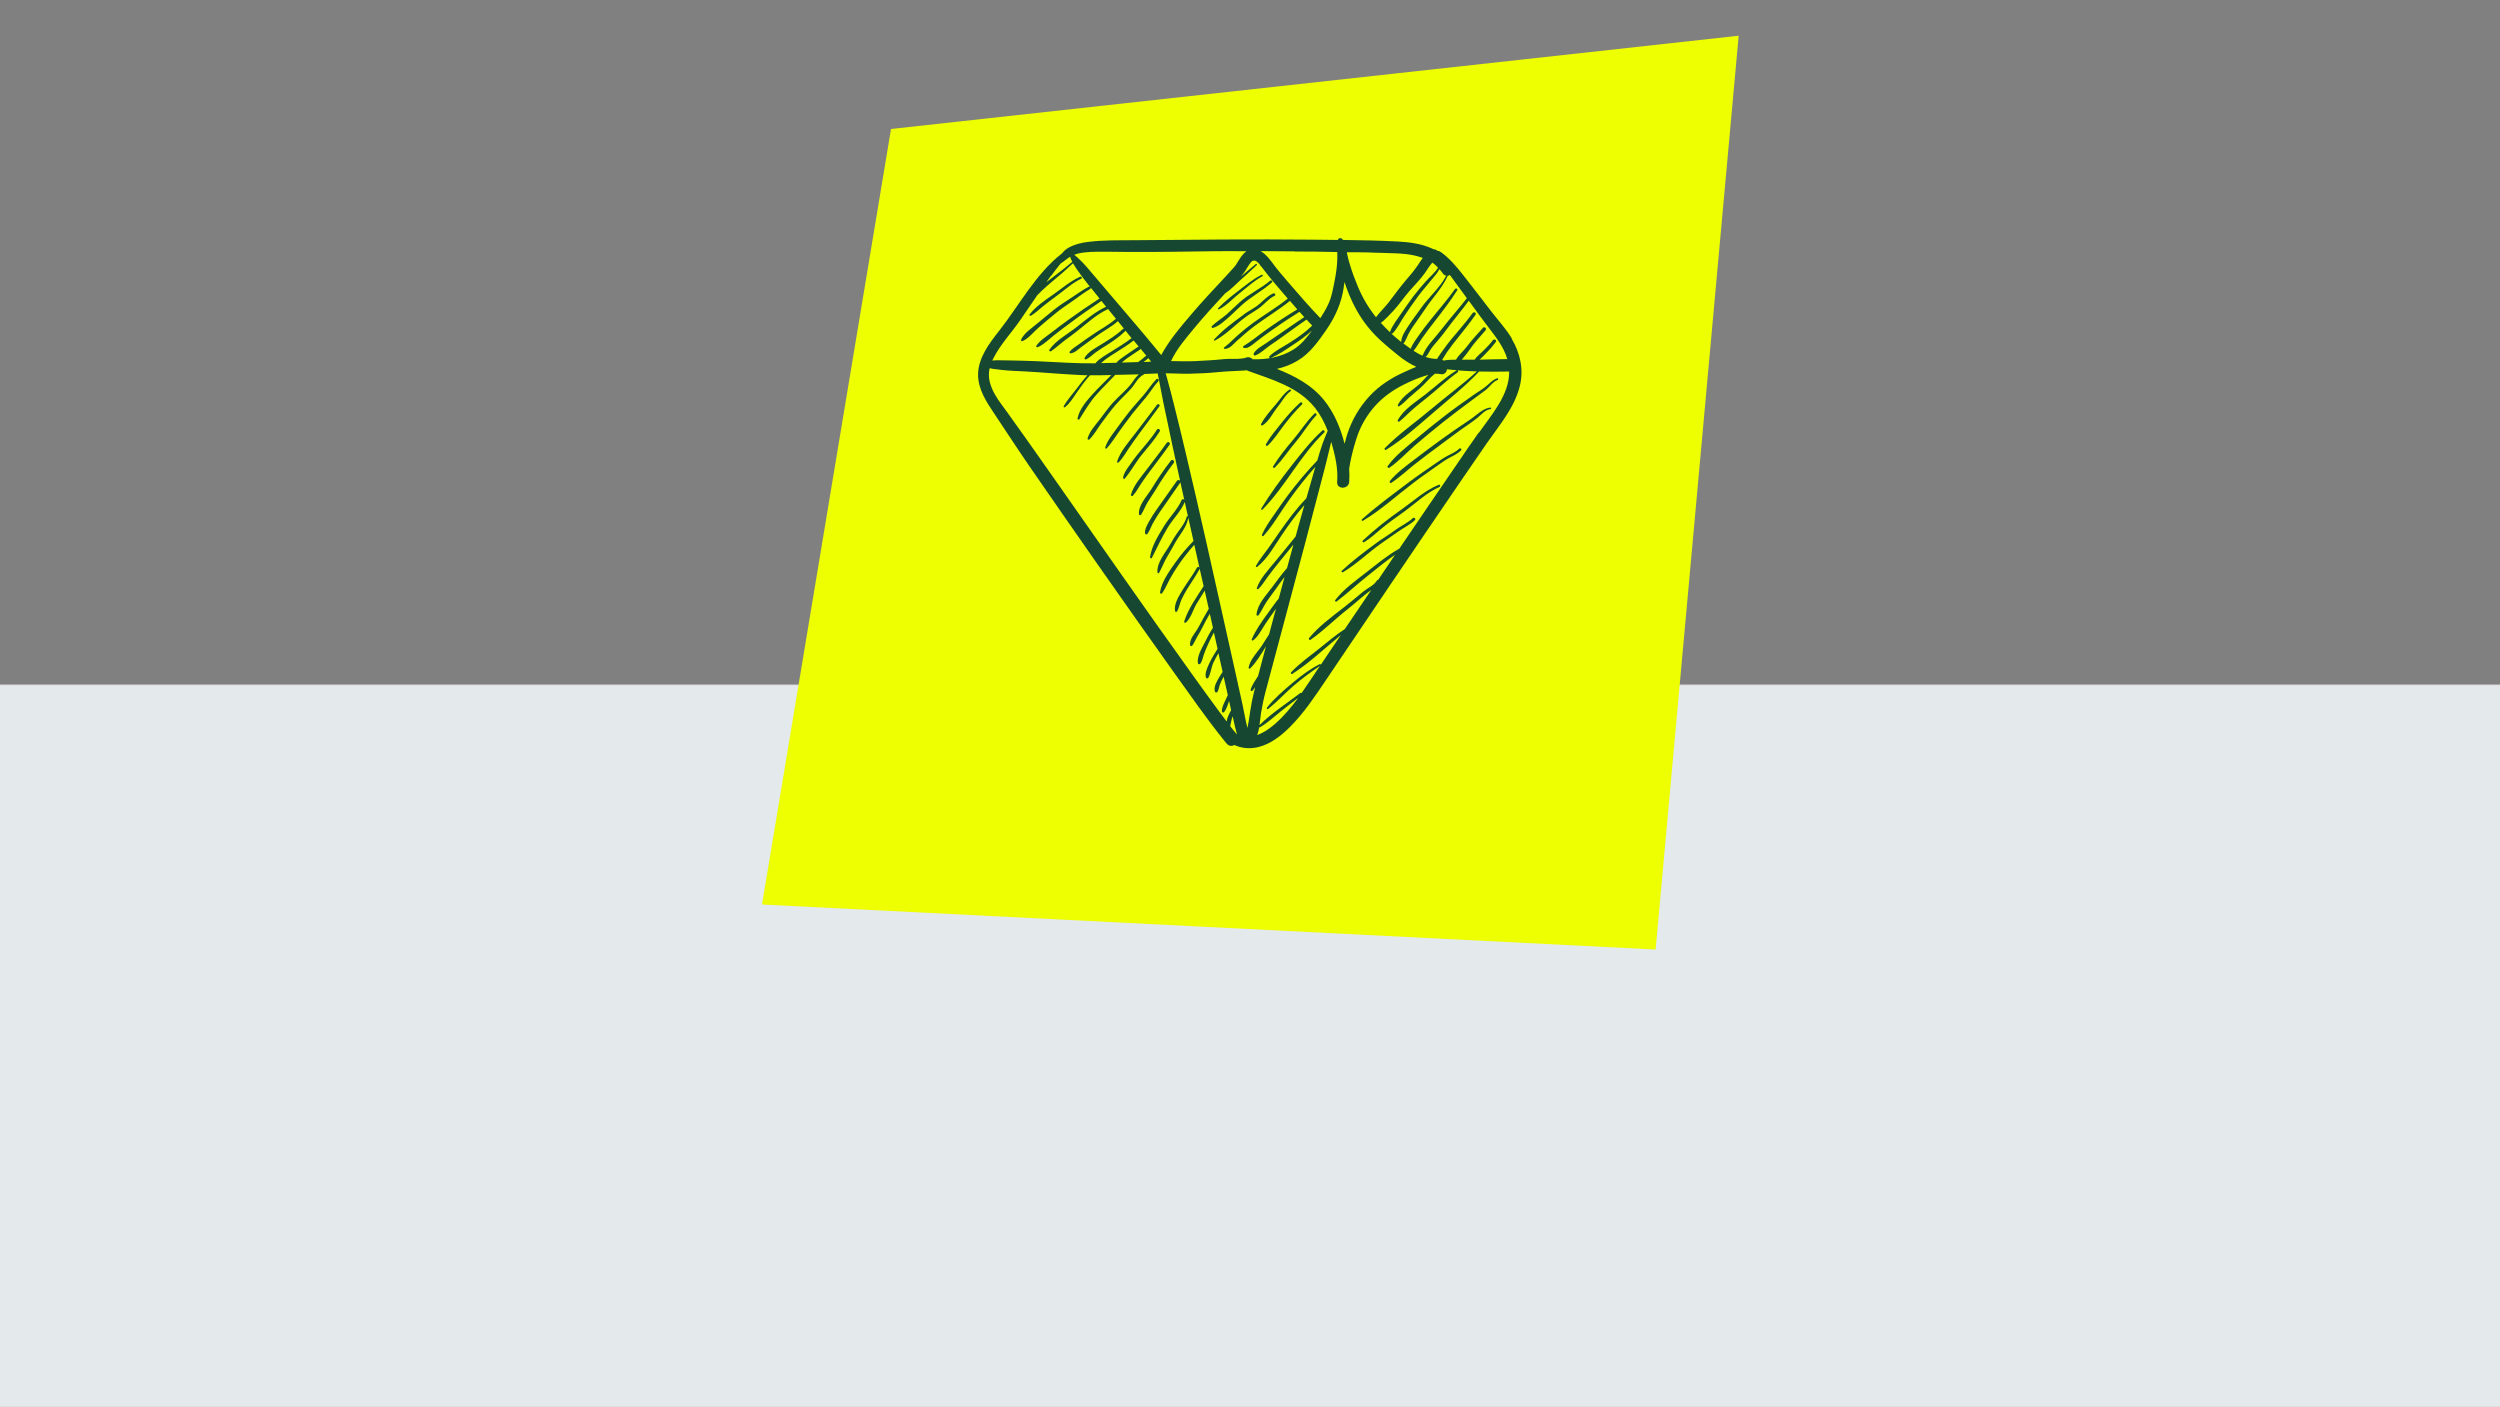 <?xml version="1.0" encoding="UTF-8"?>
<svg id="Ebene_2" data-name="Ebene 2" xmlns="http://www.w3.org/2000/svg" xmlns:xlink="http://www.w3.org/1999/xlink" viewBox="0 0 749.88 422">
  <rect x="0" y="0" width="749.88" height="422" fill="#808080" stroke="none"/>
  <defs>
    <style>
      .cls-1, .cls-2 {
        fill: none;
      }

      .cls-3 {
        fill: #e4e9ec;
      }

      .cls-2 {
        stroke: #dadada;
        stroke-width: .27px;
      }

      .cls-4 {
        fill: #164731;
      }

      .cls-5 {
        fill: #edff00;
      }

      .cls-6 {
        clip-path: url(#clippath);
      }
    </style>
    <clipPath id="clippath">
      <rect class="cls-1" width="749.88" height="422"/>
    </clipPath>
  </defs>
  <g id="Ebene_1-2" data-name="Ebene 1">
    <g>
      <g class="cls-6">
        <polygon class="cls-3" points="-28.98 436.4 778.74 436.4 778.74 205.46 -28.98 205.46 -28.98 436.4 -28.98 436.4"/>
        <polygon class="cls-2" points="-28.98 436.4 778.74 436.4 778.74 205.46 -28.98 205.46 -28.98 436.4 -28.98 436.4"/>
      </g>
      <polygon class="cls-5" points="267.26 38.69 521.52 10.71 496.61 284.81 228.57 271.31 267.26 38.69 267.26 38.69"/>
      <path class="cls-4" d="M431.54,145.41c-4.16,1.7-7.53,4.86-11.17,7.43-4.11,2.88-7.93,5.88-11.59,9.29-.26.24.08.68.39.5,1.96-1.2,3.61-2.77,5.39-4.24,2.01-1.67,4.18-3.17,6.33-4.71,3.58-2.56,6.88-5.86,10.93-7.64.37-.16.11-.81-.26-.65l-.03.03h0ZM437.71,134.6c-1.07.97-2.35,1.52-3.61,2.17-1.28.68-2.46,1.54-3.66,2.35-2.56,1.75-5.15,3.51-7.61,5.36-4.84,3.66-9.81,7.25-14.31,11.3-.24.21.05.58.31.42,5.42-3.24,10.15-7.61,15.17-11.4,2.41-1.83,4.89-3.51,7.32-5.26,1.23-.89,2.46-1.73,3.82-2.43,1.12-.57,2.17-1.12,3.09-1.99.37-.34-.18-.86-.55-.55l.03.03h0ZM373.02,94.4c-3.04,2.22-6.3,4.63-8.84,7.43-.16.18.03.44.26.31,3.43-1.83,6.15-4.84,9.26-7.11,1.41-1.05,3.06-1.86,4.42-2.96,1.44-1.15,2.49-2.54,4.21-3.35.47-.21.05-.92-.42-.71-1.6.71-2.72,1.91-3.98,3.03-1.46,1.31-3.35,2.17-4.92,3.32v.03h0ZM367.79,94.4c-1.36,1.2-3.01,2.14-4.29,3.43-.24.24,0,.6.31.52,1.49-.37,2.8-1.52,3.98-2.51,1.52-1.28,2.93-2.72,4.4-4.08,2.85-2.67,6.41-4.45,9.31-7.04.37-.31-.16-.84-.52-.52-2.85,2.43-6.38,3.95-9.13,6.46-1.36,1.23-2.67,2.51-4.03,3.74h-.03ZM365.39,92.46c-.16.18.05.42.26.31,2.33-1.12,4.13-3.22,6.15-4.81,2.22-1.75,4.37-3.74,6.85-5.1.29-.16.03-.58-.26-.42-2.48,1.23-4.66,3.06-6.85,4.73-2.12,1.62-4.32,3.35-6.15,5.28h0ZM352.33,163.06c1.36-2.56,3.79-4.97,4.11-7.98.03-.29-.44-.34-.5-.08-.39,1.65-1.49,3.03-2.46,4.37-.94,1.28-1.73,2.59-2.51,3.98-1.36,2.38-4.03,5.39-3.79,8.32,0,.26.37.39.5.13.81-1.41,1.36-2.98,2.17-4.39.81-1.46,1.73-2.88,2.51-4.37l-.03.03h0ZM423.8,155.4c-1.57,1.46-3.58,2.33-5.31,3.61-1.83,1.39-3.82,2.51-5.65,3.87-3.56,2.62-7.14,5.31-10.36,8.32-.23.21.08.6.34.44,4.03-2.41,7.43-5.73,11.2-8.45,1.73-1.26,3.51-2.38,5.23-3.64,1.7-1.23,3.61-2.09,5.15-3.53.39-.39-.21-.99-.6-.6v-.03h0ZM447.05,122.26c-2.28.16-4.26,2.41-6.07,3.58-2.88,1.91-5.7,3.87-8.5,5.88-2.67,1.96-5.36,3.9-7.98,5.94-2.62,2.01-5.47,4.06-7.58,6.59-.24.29.08.81.44.57,2.46-1.65,4.66-3.71,6.96-5.54,2.64-2.09,5.34-4.08,8.03-6.07,2.56-1.88,5.08-3.82,7.69-5.6,1.1-.76,2.2-1.52,3.24-2.38,1.12-.94,2.22-2.33,3.77-2.51.29-.03.31-.5,0-.47h0ZM348.18,153.17c1.93-2.8,3.87-5.57,5.81-8.37.42-.6-.55-1.15-.97-.57-2.02,2.85-4.06,5.7-6.04,8.55-.81,1.15-1.57,2.3-2.25,3.53-.58,1.05-1.39,2.38-1.28,3.61.03.29.42.55.65.29.76-.92,1.12-2.2,1.7-3.24.71-1.31,1.52-2.56,2.35-3.79h.03ZM441.43,118.88c-2.93,2.04-5.81,4.08-8.61,6.28-2.88,2.25-5.75,4.53-8.55,6.91-2.77,2.35-5.91,4.76-8.03,7.74-.21.29.21.71.5.5,2.8-1.93,5.2-4.58,7.77-6.8,2.69-2.33,5.47-4.58,8.27-6.83,2.77-2.22,5.62-4.34,8.48-6.46,1.41-1.05,2.8-2.07,4.21-3.11,1.28-.94,2.25-2.59,3.74-3.14.31-.1.18-.57-.13-.5-1.23.39-1.99,1.23-2.93,2.07-1.41,1.25-3.19,2.22-4.73,3.32l.03.03h0ZM347.86,129.4c.34-.55-.52-1.05-.86-.5-1.67,2.69-3.82,4.97-5.81,7.43-.84,1.02-1.57,2.12-2.33,3.17-.81,1.15-1.75,2.33-1.99,3.77-.05.26.29.55.5.29,1.91-2.25,3.32-4.97,5.21-7.27,1.83-2.22,3.74-4.39,5.26-6.85l.03-.03h0ZM378.31,152.57c-.13.23.18.47.37.29,6.93-7.04,11.35-16.27,18.52-23.12.39-.37-.18-.92-.58-.58-3.4,3.09-6.38,6.91-9.21,10.52-3.22,4.08-6.41,8.47-9.13,12.9h.03ZM339.44,124.35c1.39-1.73,2.85-3.43,4.26-5.13,1.31-1.57,2.33-3.35,3.74-4.86.37-.39-.21-1.02-.6-.6-1.44,1.47-2.49,3.22-3.82,4.76-1.46,1.73-3.04,3.4-4.45,5.18-1.31,1.65-2.54,3.37-3.79,5.07-1.26,1.7-2.62,3.43-3.27,5.47-.08.26.26.45.44.26,1.39-1.49,2.46-3.27,3.64-4.92,1.26-1.75,2.54-3.51,3.87-5.21l-.03-.03h0ZM309.23,94.69c1.25-.73,2.33-1.75,3.45-2.69,1.36-1.12,2.77-2.14,4.18-3.19,2.49-1.8,4.71-3.9,7.48-5.23.39-.18.05-.73-.34-.58-2.98,1.33-5.42,3.48-8.06,5.34-2.46,1.7-5.26,3.58-7.12,5.99-.18.24.16.5.37.37h.03ZM341.53,130.31c2.07-2.83,4.21-5.62,6.25-8.47.31-.45-.42-.86-.73-.42-2.09,2.83-4.26,5.6-6.38,8.4-1.96,2.59-4.6,5.49-5.6,8.63-.08.26.26.47.47.26,1.18-1.2,2.04-2.75,2.98-4.13.97-1.44,1.99-2.88,3.03-4.29l-.03.03h0ZM345.06,141.17c1.94-2.61,3.92-5.15,5.78-7.82.37-.52-.5-1.05-.86-.52-1.88,2.64-3.9,5.18-5.86,7.79-1.73,2.3-4.11,4.94-4.89,7.77-.08.31.34.57.55.31.99-1.05,1.67-2.41,2.49-3.61.89-1.33,1.83-2.67,2.8-3.95v.03h0ZM378.65,127.62c1.96-1.15,3.14-3.79,4.53-5.49,1.28-1.57,2.3-3.61,3.92-4.79.29-.21.03-.71-.29-.5-1.7,1.07-2.77,2.88-4.05,4.37-1.57,1.83-3.37,3.85-4.5,5.99-.13.26.13.55.39.39v.03h0ZM346.55,147.05c1.7-2.85,3.53-5.6,5.55-8.24.37-.5-.47-1.18-.86-.68-2.12,2.72-4.05,5.6-5.86,8.55-1.31,2.14-3.98,4.84-3.74,7.53.03.34.45.47.63.16.76-1.15,1.23-2.51,1.96-3.72.76-1.23,1.57-2.41,2.33-3.63v.03h0ZM379.72,133.24c-.18.34.26.68.52.42,1.94-1.83,3.4-4.21,5.02-6.3,1.65-2.12,3.35-4.19,5.28-6.04.37-.34-.18-.86-.55-.55-2.04,1.86-3.87,3.92-5.6,6.1-1.62,2.04-3.4,4.11-4.68,6.38h0ZM381.87,139.89c-.18.31.24.63.5.37,2.38-2.38,4.18-5.26,6.36-7.8,2.15-2.54,3.77-5.44,6.07-7.85.34-.37-.18-.89-.55-.55-2.41,2.41-4.21,5.31-6.41,7.9-2.12,2.48-4.24,5.13-5.96,7.9v.03h0ZM453.48,101.54c-1.8-3.01-4.26-5.62-6.38-8.4-2.25-2.9-4.45-5.83-6.72-8.71-2.01-2.54-4-5.23-6.43-7.4-.68-.6-1.39-1.2-2.17-1.67-.18-.1-.39-.13-.58-.1-.29-.29-.68-.47-1.12-.47-.18-.1-.37-.18-.58-.26-3.19-1.44-6.77-1.91-10.23-2.09-5.49-.29-10.99-.39-16.51-.47h0c-.16-.68-1.28-.73-1.44,0-2.54-.03-5.07-.05-7.61-.08-17.79-.18-35.57,0-53.36.16-4.66.05-9.42-.08-14.07.52-1.93.24-3.87.71-5.62,1.65-.89.47-1.54,1.07-2.07,1.75-7.93,6.15-12.87,15.62-18.99,23.38-2.88,3.66-6.17,8-6.22,12.9-.05,4.52,2.54,8.34,4.94,11.95,3.53,5.28,6.98,10.59,10.59,15.83,6.93,10.02,13.86,20.04,20.87,30.03,7.35,10.49,14.73,20.95,22.15,31.36,4.94,6.9,9.81,13.89,15.12,20.53.29.37.6.73.91,1.1.68.81,1.57.81,2.28.42,2.22.99,4.73,1.23,7.25.6,3.71-.94,6.88-3.45,9.52-6.1,4.08-4.11,7.32-8.95,10.54-13.73,6.25-9.23,12.45-18.47,18.7-27.7,7.45-10.99,14.88-21.97,22.39-32.93,2.43-3.56,4.87-7.12,7.32-10.65,3.77-5.42,8.24-10.57,9.89-17.08,1.26-4.92.16-9.96-2.41-14.26l.03-.08h0ZM440.59,90.24c.16.24.34.44.5.68,1.75,2.41,3.51,4.81,5.31,7.17,2.3,3.01,4.66,5.99,5.73,9.63-2.77,0-5.55.1-8.32.16.73-.63,1.39-1.39,2.04-2.04,1.02-1.02,1.96-2.09,2.83-3.27.39-.55-.5-1.05-.89-.52-.89,1.2-1.94,2.27-3.01,3.3-.81.81-1.83,1.57-2.46,2.54h-3.84c.21-.26.39-.52.6-.76.6-.68,1.15-1.39,1.67-2.15,1.41-2.12,3.19-3.95,4.84-5.89.45-.52-.31-1.28-.76-.76-1.7,1.91-3.48,3.77-5,5.83-.76,1.05-2.35,2.36-3.09,3.72-1.23,0-2.46.05-3.69.26h-.11c-.11-.1-.21-.18-.34-.26.5-.71.92-1.49,1.39-2.2.97-1.44,2.04-2.77,3.11-4.11,1.88-2.35,3.77-4.68,5.49-7.17.37-.52-.5-1.02-.86-.5-1.94,2.67-4.13,5.13-6.23,7.66-.86,1.05-1.7,2.09-2.48,3.22-.65.94-1.39,1.88-1.96,2.88-1.23,0-2.38-.23-3.48-.6.37-.26.63-.58.84-1.02.45-.81.84-1.52,1.44-2.22,1.28-1.54,2.61-3.03,3.79-4.66,2.22-3.03,4.68-5.89,6.91-8.95l.03.03h0ZM434.21,82.81v-.08c.26,0,.5-.1.68-.26,1.7,2.33,3.4,4.66,5.1,6.98-2.25,2.93-4.76,5.68-7.01,8.61-1.23,1.6-2.54,3.09-3.82,4.63-1.05,1.26-1.78,2.43-2.46,3.92v.08c-.94-.39-1.83-.92-2.7-1.47.94-1.12,1.65-2.48,2.49-3.69,1.23-1.75,2.54-3.48,3.85-5.15,2.35-3.03,4.68-6.04,6.75-9.29.26-.42-.37-.76-.65-.39-2.35,3.32-5.1,6.41-7.64,9.63-1.12,1.41-2.25,2.85-3.27,4.34-.86,1.23-1.86,2.54-2.41,3.95-.71-.5-1.41-1.02-2.09-1.54-.03-.03-.08-.05-.11-.08.08-.03.18-.08.24-.18.55-.78.84-1.73,1.28-2.59.47-.89.99-1.75,1.57-2.56,1.15-1.7,2.41-3.35,3.53-5.07,2.22-3.37,5.02-6.12,6.7-9.83l-.03.05h0ZM431.75,80.72c.42.47.79.94,1.15,1.44.23.29.55.47.89.55-1.86,3.61-5.26,6.41-7.56,9.73-1.18,1.7-2.48,3.32-3.61,5.07-.94,1.44-2.28,3.3-2.33,5.07-1.02-.81-1.99-1.65-2.96-2.51.13.03.29,0,.42-.1,1.41-1.49,2.38-3.56,3.53-5.26,1.28-1.94,2.62-3.85,4-5.73,1.36-1.86,2.9-3.53,4.34-5.34.73-.89,1.6-1.83,2.12-2.88v-.05h0ZM429.65,78.76c.6.44,1.18.97,1.7,1.54-.89,1.46-2.54,2.82-3.61,4.03-1.33,1.46-2.56,2.96-3.77,4.53-1.28,1.73-2.51,3.45-3.71,5.23-1.15,1.7-2.59,3.48-3.3,5.39-.03.08-.03.13,0,.21-.97-.92-1.88-1.86-2.77-2.83,1.41-1.07,2.69-2.51,3.82-3.71,1.67-1.83,3.09-3.92,4.71-5.81,1.52-1.75,3.22-3.43,4.58-5.31.76-1.02,1.44-2.3,2.35-3.27h0ZM413.04,75.8c3.95.21,8.06,0,11.9.99.63.16,1.23.34,1.83.55-.52.71-.99,1.44-1.46,2.17-1.26,1.91-2.83,3.58-4.29,5.36-1.6,1.94-3.04,4-4.58,5.96-1.12,1.41-2.56,2.8-3.71,4.32-2.25-2.82-4.08-5.91-5.47-9.26-.86-2.07-1.65-4.19-2.3-6.33-.31-1.05-.65-2.12-.84-3.19-.05-.24-.08-.47-.13-.71,3.01,0,6.04,0,9.05.16v-.03h0ZM403.05,86.08c.08-.5.16-.99.24-1.49.34,1.02.68,2.04,1.1,3.06,1.49,3.79,3.45,7.38,6.02,10.54,2.64,3.27,5.81,5.83,9.05,8.45,1.62,1.31,3.43,2.51,5.36,3.38-1.2.47-2.38,1.05-3.5,1.54-3.95,1.75-7.58,4.08-10.54,7.27-2.93,3.17-5.21,7.01-6.57,11.12-.34,1.05-.63,2.09-.89,3.14-.21-.79-.44-1.57-.68-2.33-1.18-3.79-2.88-7.43-5.34-10.54-3.71-4.71-8.87-7.4-14.28-9.57,2.2-.52,4.34-1.33,6.23-2.49,3.71-2.2,6.12-5.7,8.53-9.15,2.77-4,4.6-8.16,5.31-12.97l-.03.05h0ZM388.46,75.44c4.18,0,8.34.05,12.53.16h.13c0,.84.03,1.65,0,2.48-.1,2.25-.45,4.45-.89,6.64-.45,2.25-.81,4.37-1.78,6.46-.68,1.49-1.52,2.9-2.41,4.26-3.32-3.48-6.49-7.11-9.63-10.78-.76-.86-1.49-1.75-2.25-2.64-.31-.39-.65-.78-.97-1.18-.13-.16-.26-.34-.39-.5-.03-.03-.31-.39-.31-.39-1.23-1.62-2.56-3.61-4.39-4.63,3.45.03,6.93.08,10.38.08l-.03.03h0ZM377.79,79.36c.73.76,1.33,1.62,1.99,2.46,1.23,1.6,2.54,3.14,3.87,4.68.86,1.02,1.73,2.04,2.62,3.06-3.32,2.67-6.98,4.81-10.41,7.3-1.57,1.15-3.06,2.35-4.53,3.66-1.39,1.2-2.64,2.59-4.11,3.66-.21.16-.16.47.13.47,1.57,0,2.51-1.39,3.58-2.35,1.81-1.57,3.53-3.16,5.47-4.58,3.48-2.56,7.17-4.76,10.52-7.48.73.86,1.46,1.7,2.2,2.56-3.43,2.09-6.8,4.29-10.04,6.64-2.04,1.49-3.98,3.09-6.12,4.39-.21.13-.13.39.05.47.94.37,1.91-.37,2.64-.89,1.1-.84,2.17-1.73,3.3-2.54,3.48-2.54,7.04-4.97,10.7-7.25.05-.03.11-.08.13-.1.47.55.97,1.07,1.44,1.6-.79.58-1.67,1.1-2.46,1.65-1.62,1.12-3.24,2.25-4.86,3.35-1.41.97-2.8,1.91-4.21,2.88-1.2.81-2.88,1.7-3.63,2.98-.18.29.13.79.5.63,1.6-.63,2.96-2.04,4.39-3.01,1.49-.99,2.93-2.04,4.39-3.09,1.67-1.15,3.27-2.38,4.94-3.53.55-.39,1.1-.73,1.62-1.12.52.58,1.07,1.12,1.62,1.7,0,.05.03.1.05.13-1.99,1.94-4.26,3.53-6.59,5.02-2.07,1.33-4.47,2.43-6.23,4.16-.21.21,0,.63.31.52,2.43-.94,4.73-2.59,6.9-4.03,1.96-1.28,3.85-2.64,5.57-4.21-1.6,2.2-3.32,4.32-5.62,5.73-3.56,2.22-8.03,3.03-12.19,2.88-.58-.68-1.6-.79-2.33-.34-.78.08-1.57.23-2.35.23-1.47,0-2.9-.05-4.34.11-2.67.29-5.34.39-8,.55-2.49.13-4.97.03-7.45,0,1.7-3.66,4.55-6.96,7.04-9.97,2.96-3.56,6.07-6.98,9.23-10.38h.03c1.7-1.15,3.11-2.69,4.63-4.05,1.62-1.44,3.22-2.9,4.79-4.39.21-.21-.1-.52-.31-.31-1.49,1.28-3.01,2.51-4.5,3.79.08-.08.13-.16.21-.24,1.05-1.18,1.68-2.49,2.56-3.74,1.07-1.49,1.88-.86,3.01.34h-.13ZM326.73,75.57c3.92-.16,7.87,0,11.8,0,8.34.05,16.66-.1,24.98-.21,3.45-.05,6.93-.05,10.38,0-1.41.94-2.35,2.85-3.27,4.24.11-.18-.26.31-.34.42-.18.24-.39.44-.58.65-.6.68-1.23,1.33-1.83,2.01-3.58,3.85-7.19,7.66-10.59,11.67-3.22,3.77-6.57,7.74-8.97,12.14-.21-.23-.42-.47-.6-.71-.52-.65-1.05-1.28-1.57-1.91-1.94-2.35-3.87-4.66-5.86-6.98-4.71-5.55-9.42-11.09-14.15-16.61-.89-1.05-1.86-2.07-2.88-2.98-.26-.24-.71-.6-1.02-.89,1.44-.55,2.98-.73,4.5-.81v-.03h0ZM338.21,107.37c1.2-.86,2.49-1.65,3.69-2.49.1-.08.18-.18.21-.29.21.26.42.52.65.79.37.42.71.86,1.07,1.28-.78.71-1.6,1.33-2.46,1.96h-.37c-1.52.03-3.03.08-4.53.13.55-.5,1.15-.94,1.75-1.39h-.03ZM334.86,108.81c-1.52.05-3.06.08-4.58.11.5-.45.99-.89,1.49-1.26.94-.68,1.94-1.31,2.93-1.93,1.83-1.15,3.63-2.28,5.34-3.61.5.6,1.02,1.23,1.52,1.83-.05,0-.11.03-.18.08-1.39.97-2.85,1.86-4.21,2.85-.71.52-1.7,1.15-2.3,1.93h0ZM344.43,107.43c.13.16.29.34.42.5.1.13.21.26.31.39,0,0,.05.08.11.16-.76.03-1.52.08-2.27.11.5-.37.97-.73,1.44-1.15h0ZM315.17,82.89c.94-1.31,1.96-2.59,2.98-3.85,1.02-.63,1.83-1.41,2.83-2.04.16.52.39,1.05.68,1.57-.05,0-.08,0-.13.05-2.12,1.83-4.47,3.56-6.7,5.28-.31.24-.63.5-.97.73.42-.6.84-1.18,1.26-1.78l.05.03h0ZM297.95,107.5c2.17-4.34,5.65-7.87,8.34-11.87,1.6-2.35,3.19-4.71,4.81-7.04.44-.44.89-.92,1.33-1.33,1.1-1.02,2.2-2.04,3.37-2.98,2.07-1.67,4.11-3.48,6.04-5.31.37.63.76,1.23,1.12,1.75,1.23,1.8,2.59,3.56,3.95,5.26-.1-.03-.21-.03-.31,0-1.86.97-3.58,2.25-5.34,3.4-1.7,1.12-3.45,2.2-5.05,3.48-1.73,1.39-3.45,2.8-5.13,4.21-1.57,1.33-3.95,2.88-4.79,4.79-.13.31.13.58.44.44,1.78-.76,3.32-2.75,4.76-4,1.67-1.46,3.4-2.9,5.13-4.32,1.7-1.41,3.56-2.59,5.36-3.87,1.65-1.15,3.27-2.43,5.02-3.43.16-.1.21-.24.18-.39.63.78,1.28,1.57,1.91,2.35.24.29.47.6.71.89-3.19,2.09-6.33,4.21-9.42,6.46-1.7,1.23-3.37,2.48-5.02,3.77-1.52,1.18-3.4,2.33-4.5,3.95-.18.29.16.52.42.42,1.75-.73,3.27-2.3,4.76-3.48,1.75-1.39,3.53-2.72,5.34-4.05,2.93-2.2,5.94-4.29,9-6.33.47.58.94,1.18,1.41,1.75h-.05c-3.3,1.54-6.04,3.92-8.89,6.15-2.67,2.09-6.12,3.9-8.08,6.72-.21.29.18.65.47.47,1.44-.97,2.69-2.17,4.08-3.22,1.28-.97,2.61-1.88,3.87-2.9,2.9-2.33,5.62-4.84,9-6.46.05-.03.1-.08.16-.1.78.97,1.57,1.96,2.38,2.93-2.22,1.94-5.02,3.35-7.43,5.07-1.15.81-2.33,1.57-3.45,2.43-.99.76-2.28,1.41-3.01,2.43-.18.24.1.47.34.44,1.2-.16,2.17-1.15,3.11-1.86,1.36-1.05,2.8-1.99,4.19-3.03,2.2-1.65,4.76-2.93,6.83-4.76.6.76,1.23,1.52,1.83,2.25-.13,0-.26,0-.37.13-1.88,1.81-4.08,3.11-6.28,4.5-1.7,1.07-4.16,2.3-5.15,4.11-.16.31.16.6.47.47,1.1-.55,2.01-1.52,3.01-2.22.97-.68,1.99-1.33,3.01-1.96,1.99-1.26,3.92-2.56,5.6-4.21.08-.08.13-.18.13-.26.63.76,1.26,1.52,1.86,2.28-1.91,1.49-4.03,2.72-6.07,4.03-1.44.92-3.61,2.07-4.79,3.53-1.41,0-2.85,0-4.26-.03-5.94-.13-11.85-.65-17.79-.76-2.38-.03-4.76-.13-7.12-.13-.52,0-1.15,0-1.75.1.1-.21.18-.42.29-.63v-.03h0ZM368,216.5c-.65-.86-1.33-1.75-1.99-2.64-2.72-3.69-5.42-7.4-8.08-11.12-7.14-9.94-14.2-19.93-21.24-29.95-7.12-10.15-14.23-20.27-21.32-30.42-4.37-6.25-8.76-12.45-13.21-18.65-.55-.76-1.07-1.49-1.65-2.25-1.52-2.01-2.9-4.24-3.58-6.7-.42-1.52-.39-2.96-.08-4.34.37.05.76.16.97.21.86.1,1.7.21,2.56.31,2.22.26,4.47.34,6.72.44,5.65.29,11.27.84,16.92,1.1.73.03,1.47.05,2.17.08-1.18,1.26-2.25,2.64-3.27,4.03-1.28,1.7-2.82,3.4-3.87,5.23-.11.18.13.47.34.34,1.49-1.1,2.51-2.9,3.56-4.39,1.26-1.81,2.51-3.58,4-5.21,2.14,0,4.26,0,6.41-.08-1.88,1.91-3.82,3.74-5.6,5.7-1.86,2.07-3.98,4.52-4.55,7.3-.08.34.37.55.57.24,1.65-2.59,3.06-5.1,5.13-7.4,1.81-2.01,3.74-3.9,5.6-5.88,1.86-.05,3.71-.11,5.6-.13.5,0,.99,0,1.49-.03-.92.76-1.52,1.81-2.25,2.77-1.57,2.04-3.66,3.69-5.39,5.57-1.52,1.65-2.8,3.56-4.18,5.31-1.31,1.67-2.96,3.48-3.56,5.55-.1.31.31.55.55.31,1.41-1.39,2.41-3.27,3.58-4.84,1.41-1.86,2.8-3.85,4.34-5.6,1.47-1.67,3.11-3.16,4.6-4.81,1.26-1.41,1.99-3.35,3.77-4.21.08-.05.13-.11.18-.16,1.33-.05,2.69-.13,4.03-.16,0,.16.05.31.08.47.5,2.72,1.02,5.41,1.57,8.11,1.78,8.55,3.61,17.11,5.49,25.66.26,1.2.55,2.43.81,3.64-.24-.24-.63-.26-.79.1-1.26,2.9-3.61,5.08-5.23,7.74-1.73,2.85-3.77,6.02-4.24,9.36-.05.31.39.58.55.23,1.57-3.09,3.01-6.25,4.81-9.18,1.6-2.61,3.85-4.73,5.05-7.58.86,3.9,1.73,7.79,2.62,11.69-1.96,2.01-3.82,4.16-5.44,6.49-1.8,2.56-4.13,5.75-4.6,8.92-.05.39.39.57.63.26.92-1.26,1.49-2.75,2.22-4.08.81-1.46,1.67-2.9,2.62-4.29,1.46-2.15,3.09-4.21,4.81-6.15.52,2.28,1.02,4.55,1.54,6.83-.18-.21-.55-.29-.73.03-1.31,2.33-2.96,4.45-4.34,6.72-1.05,1.7-2.62,4.19-2.25,6.28.05.31.52.34.65.08.58-1.07.76-2.33,1.26-3.45.47-1.05,1.05-2.04,1.62-3.04,1.26-2.07,2.67-4.03,3.82-6.15,0-.03.03-.08.05-.1.39,1.73.78,3.48,1.18,5.2-2.15,3.4-4.6,6.75-5.83,10.59-.1.34.31.52.55.31,1.52-1.41,2.07-3.74,3.09-5.49.81-1.36,1.65-2.69,2.51-4.05.42,1.8.81,3.61,1.23,5.44-1.07,1.83-2.15,3.69-3.11,5.57-.84,1.6-2.75,3.4-2.49,5.34.05.37.52.31.68.08.58-.79.94-1.78,1.44-2.62.6-.97,1.15-1.88,1.62-2.9.65-1.36,1.41-2.69,2.17-4,.31,1.41.63,2.83.94,4.24-.92,1.33-1.65,2.8-2.38,4.26-.89,1.78-2.54,4.37-2.12,6.38.08.37.55.34.73.11.58-.79.73-1.88,1.05-2.8.39-1.12.89-2.22,1.39-3.32.5-1.1,1.02-2.17,1.62-3.22.37,1.62.73,3.27,1.1,4.89-.92,1.44-1.83,2.9-2.54,4.47-.55,1.23-1.33,2.77-.97,4.11.1.34.58.39.73.1.73-1.28.84-3.01,1.46-4.39.47-1.02.99-2.01,1.57-2.98.42,1.86.84,3.74,1.26,5.6-.34.5-.65,1-.97,1.52-.68,1.15-1.83,3.01-1.33,4.39.13.34.52.39.73.1.42-.6.44-1.31.68-2.01.31-.89.73-1.73,1.2-2.54h0c.42,1.83.84,3.69,1.25,5.52-.18.39-.37.78-.55,1.18-.52,1.12-1.28,2.41-1.23,3.66,0,.31.42.55.65.26.78-.94,1.07-2.2,1.52-3.35.21.92.39,1.83.6,2.75-.6,1.07-1.18,2.28-1.36,3.43l.05.05h0ZM370.88,220.16s-.03-.05-.05-.08c-.31-.37-.6-.73-.91-1.1-.16-.21-.34-.42-.5-.63-.08-.1-.31-.39-.42-.55.24-.84.31-1.73.6-2.56.05-.13.08-.24.13-.37,0,.08.03.13.05.21.34,1.73.84,3.43,1.23,5.15-.03,0-.08-.03-.1-.05l-.03-.03h0ZM375.46,210.69c-.37,1.83-.6,3.69-.89,5.52-.11.73-.26,1.44-.42,2.14-.34-1.57-.71-3.11-.99-4.68-.1-.63-.23-1.26-.37-1.88-.52-2.46-1.07-4.89-1.62-7.35-1.83-8.29-3.69-16.61-5.55-24.9-2.27-10.2-4.55-20.4-6.9-30.58-2.07-8.92-4.13-17.81-6.36-26.71-.76-2.98-1.49-5.96-2.33-8.92-.13-.47-.26-.92-.39-1.36,2.38,0,4.79.18,7.17.13,2.9-.05,5.81-.21,8.71-.5,2.82-.29,5.68-.29,8.5-.52.1.08.23.13.37.18,7.22,2.62,15.12,4.81,20.09,11.12,1.62,2.07,2.83,4.39,3.77,6.83-.5,1.31-1.12,2.62-1.57,3.92-.58,1.67-1.07,3.35-1.57,5.05h-.03c-3.14,3.27-6.04,6.75-8.76,10.36-1.41,1.88-2.75,3.82-4.08,5.75-1.33,1.94-2.75,3.92-3.71,6.07-.13.29.23.65.47.37,2.98-3.3,5.21-7.38,7.8-10.96,2.43-3.37,4.97-6.64,7.74-9.73-.92,3.14-1.81,6.3-2.7,9.44-2.9,2.96-5.36,6.28-7.74,9.68-1.2,1.75-2.41,3.51-3.64,5.23-1.26,1.75-2.67,3.45-3.74,5.34-.16.26.18.47.39.29,3.14-2.49,5.26-6.46,7.48-9.71,2.07-3.03,4.21-6.04,6.67-8.82-.58,2.01-1.12,4-1.7,6.02-.31,1.15-.63,2.28-.94,3.43-2.01,2.51-4.11,4.97-6.12,7.48-1.93,2.38-4.52,5.05-5.52,7.98-.1.26.26.44.47.26,1.07-1.02,1.86-2.35,2.72-3.53,1.1-1.49,2.25-2.96,3.4-4.39,1.46-1.81,2.93-3.58,4.39-5.39-.65,2.35-1.28,4.68-1.91,7.04-1.6,1.83-3.03,3.79-4.5,5.78-1.73,2.38-4.42,5.07-4.66,8.16-.03.39.47.45.65.18.86-1.23,1.49-2.64,2.3-3.9.86-1.31,1.83-2.54,2.75-3.82.89-1.28,1.78-2.51,2.72-3.74-.57,2.17-1.18,4.32-1.75,6.49-.18.21-.34.42-.52.63-.94,1.23-1.83,2.51-2.75,3.77-1.78,2.46-3.61,4.97-4.81,7.79-.1.21.13.57.37.37,1.02-.76,1.7-1.75,2.35-2.82.89-1.47,1.8-2.88,2.8-4.26.58-.81,1.15-1.62,1.73-2.46-.68,2.56-1.39,5.15-2.07,7.72-.71,1.05-1.33,2.12-2.01,3.16-1.36,2.09-3.64,4.26-4.13,6.77-.05.26.26.5.47.29,1.91-1.93,3.3-4.32,4.74-6.64-.5,1.86-.99,3.74-1.49,5.6-.29,1.1-.58,2.17-.86,3.27-.03.05-.08.13-.1.18-.79,1.26-1.75,2.54-2.15,3.98-.08.31.31.55.52.31.31-.31.58-.68.84-1.05-.39,1.49-.71,2.98-1.02,4.47v.08h0ZM382.68,216.94c-1.6,1.41-3.51,2.8-5.57,3.53.26-.73.45-1.52.58-2.33.08.05.18.08.29,0,2.17-1.31,4.11-3.06,6.07-4.66,1.75-1.44,3.58-2.77,5.36-4.16-2.01,2.72-4.18,5.34-6.72,7.59v.03h0ZM443.52,129.79c-2.12,2.98-4.19,6.02-6.25,9.05-5.89,8.58-11.72,17.18-17.58,25.79-.05,0-.11,0-.16.05-3.45,1.93-6.54,4.55-9.65,6.96-3.27,2.54-6.85,5.07-9.39,8.37-.18.24.18.6.42.42,3.19-2.43,6.15-5.2,9.31-7.69,2.69-2.12,5.36-4.42,8.24-6.33-.68.99-1.36,1.99-2.01,2.98-1.02,1.49-2.04,3.01-3.06,4.52-.16,0-.29.08-.39.24-.92,1.49-2.83,2.25-4.16,3.35-1.86,1.54-3.71,3.11-5.62,4.6-3.64,2.82-7.59,5.73-10.54,9.26-.23.29.08.79.42.55,3.92-2.75,7.35-6.23,11.12-9.18,1.99-1.57,3.84-3.27,5.83-4.84.39-.31.84-.6,1.25-.89-2.64,3.9-5.28,7.79-7.92,11.69-2.64,1.7-5.08,3.79-7.53,5.75-2.88,2.33-6.04,4.5-8.58,7.22-.23.24.08.68.37.47,5.2-3.35,9.76-7.72,14.54-11.64-1.8,2.67-3.61,5.34-5.39,8-.21.29-.39.6-.6.89-.05-.13-.18-.24-.37-.16-2.96,1.52-5.62,3.51-8.16,5.65-2.67,2.25-5.41,4.6-7.61,7.35-.24.29.1.63.39.39,2.62-2.09,4.89-4.58,7.4-6.77,2.54-2.2,5.26-4.21,8.06-6.09-1.81,2.72-3.61,5.47-5.49,8.14-.11-.08-.26-.13-.39,0-4.13,3.16-8.53,5.94-12.24,9.62.18-1.23.29-2.48.47-3.64.37-2.17.79-4.32,1.36-6.43.45-1.7.89-3.4,1.36-5.1,1.62-6.07,3.24-12.14,4.86-18.21,3.85-14.28,7.61-28.59,11.33-42.92.6-2.35,1.2-4.71,1.75-7.09.13-.52.26-1.07.39-1.6,1.12,3.87,2.12,8,1.78,12.03-.18,2.33,3.43,2.3,3.61,0,.1-1.31.08-2.64,0-3.98.08-.57.18-1.18.29-1.75.47-2.38,1.07-4.74,1.81-7.04,1.1-3.61,3.03-7.06,5.55-9.89,2.43-2.75,5.39-4.84,8.66-6.49,1.94-.97,3.92-1.83,5.96-2.51.47-.16.97-.31,1.49-.47-.89.86-1.7,1.88-2.54,2.67-2.14,1.94-5.31,3.69-6.62,6.38-.13.24.13.55.39.39,1.12-.71,2.01-1.7,2.98-2.59,1.1-.99,2.22-1.91,3.32-2.88,1.57-1.36,2.8-3.01,4.39-4.29.6-.05,1.18,0,1.73.13.99.26,1.88-.55,1.91-1.46.11,0,.21,0,.34.03.86.11,1.75.18,2.62.24-.03,0-.05,0-.1.05-3.35,2.12-6.22,4.79-9.31,7.22-2.83,2.22-6.54,4.47-8.29,7.72-.18.34.24.6.5.39,1.44-1.15,2.72-2.56,4.13-3.77,1.36-1.18,2.8-2.3,4.21-3.43,3.09-2.46,5.91-5.23,9.1-7.53.23-.18.16-.5-.05-.6.52.05,1.02.08,1.54.11,1.41.1,2.85.16,4.29.21-4.32,3.95-9.1,7.43-13.57,11.2-4.63,3.92-9.78,7.48-14.05,11.82-.24.26.08.68.37.5,5.1-3.17,9.76-7.35,14.31-11.27,4.55-3.95,9.34-7.69,13.47-12.06.05-.05.05-.1.08-.16,3.03.08,6.07.05,9.08,0,.08,6.96-5.31,13-9.1,18.39l-.03-.05h0Z"/>
    </g>
  </g>
</svg>